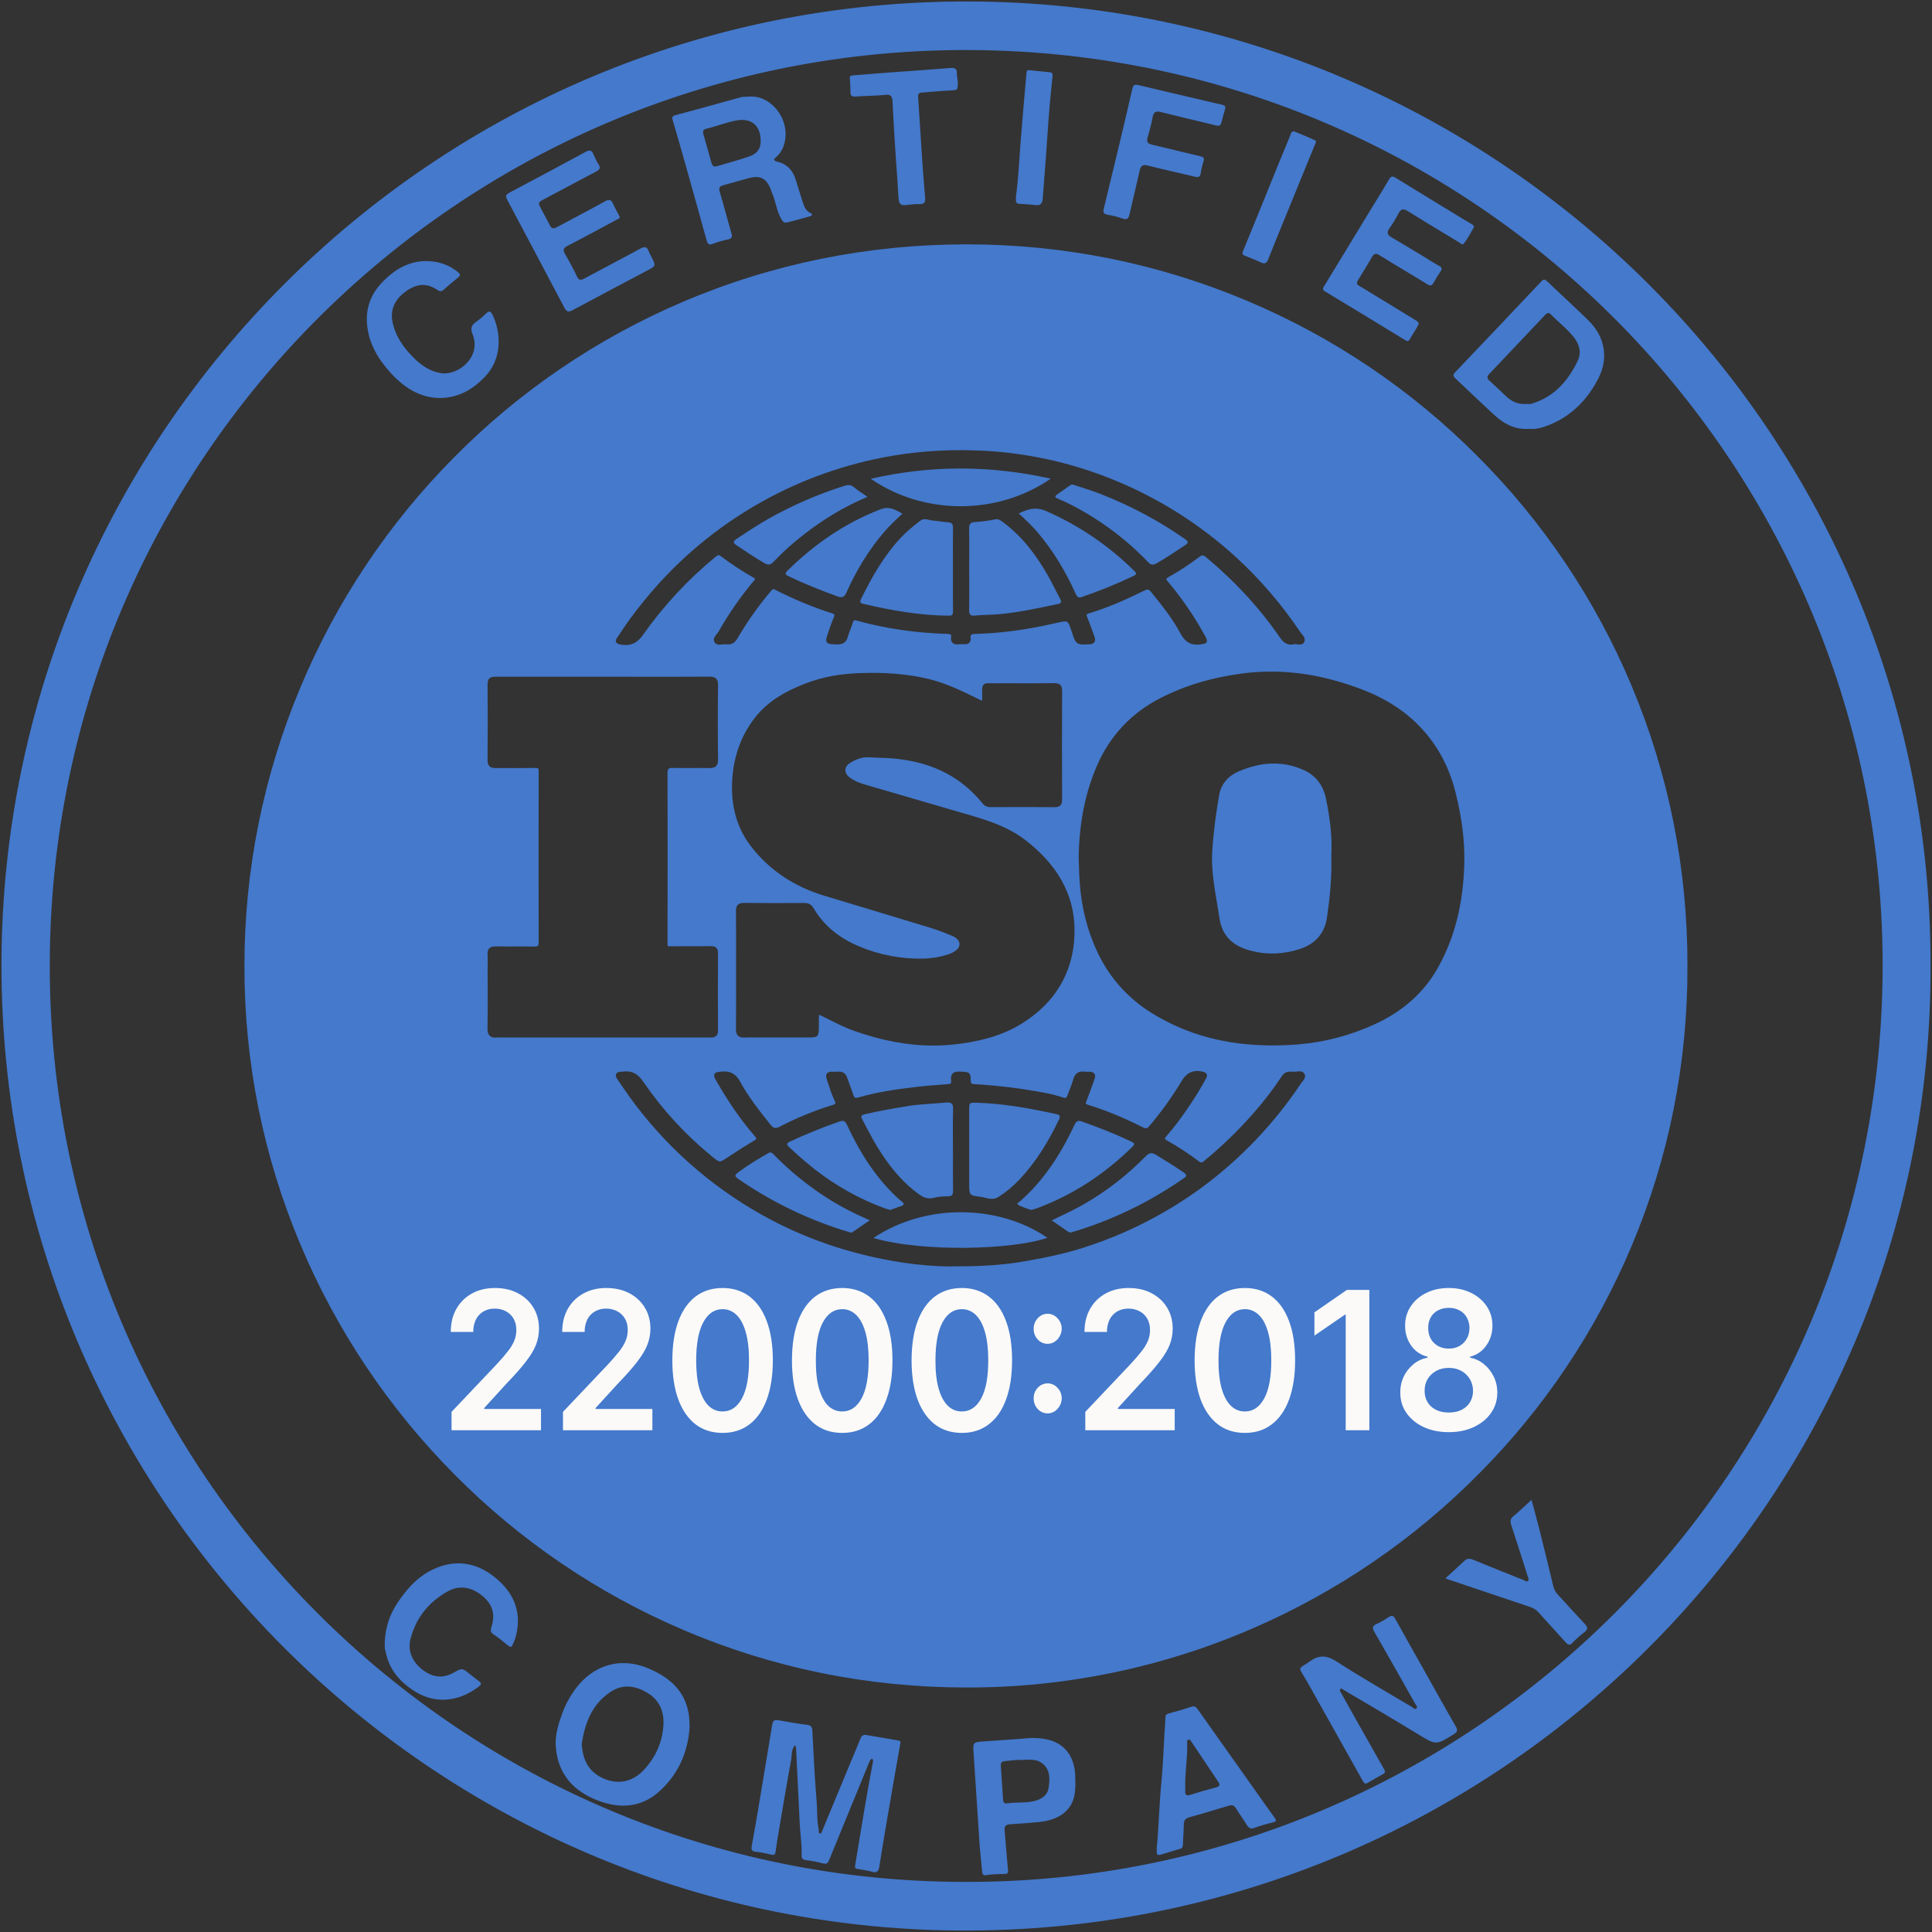 <?xml version="1.0" encoding="UTF-8"?> <svg xmlns="http://www.w3.org/2000/svg" viewBox="0 0 41.25 41.25" fill="none"><rect x="0" y="0" width="41.25" height="41.25" fill="#333333" stroke="none"/><g clip-path="url(#clip0_698_780)"><path d="M40.906 20.625C40.951 31.764 31.834 40.991 20.457 40.906C9.402 40.823 0.328 31.802 0.344 20.585C0.359 9.457 9.421 0.314 20.689 0.344C31.86 0.374 40.943 9.465 40.906 20.625ZM20.63 40.493C31.572 40.505 40.569 31.607 40.508 20.499C40.449 9.645 31.607 0.69 20.493 0.756C9.636 0.821 0.773 9.622 0.75 20.582C0.727 31.631 9.693 40.504 20.63 40.493Z" fill="#4479CC" stroke="#4479CC" stroke-width="0.625"></path><path d="M18.616 37.548C18.568 37.582 18.555 37.633 18.536 37.679C18.257 38.357 17.979 39.035 17.703 39.713C17.674 39.785 17.644 39.807 17.564 39.784C17.446 39.753 17.326 39.73 17.205 39.715C17.142 39.706 17.113 39.679 17.115 39.617C17.124 39.383 17.084 39.153 17.074 38.92C17.049 38.386 17.022 37.85 16.996 37.316C16.995 37.301 16.987 37.288 16.978 37.26C16.889 37.352 16.911 37.466 16.894 37.562C16.798 38.081 16.712 38.6 16.624 39.12C16.601 39.255 16.578 39.392 16.561 39.528C16.552 39.594 16.531 39.615 16.461 39.597C16.35 39.569 16.238 39.548 16.125 39.535C16.035 39.525 16.041 39.47 16.051 39.41C16.093 39.17 16.138 38.931 16.178 38.691C16.28 38.081 16.381 37.473 16.481 36.864C16.503 36.723 16.519 36.712 16.666 36.736C16.852 36.769 17.038 36.804 17.225 36.825C17.316 36.836 17.341 36.87 17.345 36.959C17.37 37.459 17.394 37.959 17.436 38.457C17.453 38.661 17.438 38.868 17.481 39.069C17.487 39.097 17.465 39.142 17.512 39.145C17.544 39.147 17.548 39.107 17.558 39.083C17.761 38.596 17.962 38.108 18.164 37.621C18.233 37.453 18.306 37.288 18.372 37.119C18.396 37.055 18.436 37.033 18.499 37.044C18.727 37.083 18.956 37.123 19.185 37.162C19.236 37.17 19.227 37.2 19.22 37.24C19.127 37.763 19.037 38.285 18.947 38.808C18.886 39.157 18.829 39.506 18.774 39.855C18.759 39.95 18.727 39.993 18.623 39.965C18.521 39.937 18.416 39.921 18.311 39.904C18.259 39.897 18.249 39.879 18.258 39.827C18.38 39.09 18.497 38.353 18.638 37.619C18.643 37.596 18.647 37.572 18.616 37.548ZM28.642 36.053C28.631 36.058 28.615 36.06 28.612 36.067C28.6 36.096 28.619 36.12 28.632 36.143C28.747 36.349 28.863 36.556 28.979 36.762C29.17 37.102 29.362 37.441 29.555 37.78C29.583 37.829 29.573 37.856 29.525 37.882C29.417 37.94 29.311 38 29.206 38.063C29.152 38.096 29.128 38.081 29.099 38.028C28.703 37.32 28.305 36.613 27.908 35.905C27.896 35.885 27.884 35.864 27.872 35.844C27.71 35.566 27.71 35.653 27.971 35.469C28.177 35.323 28.337 35.346 28.544 35.479C29.067 35.816 29.608 36.125 30.143 36.444C30.173 36.462 30.21 36.511 30.244 36.474C30.273 36.441 30.23 36.402 30.212 36.37C29.923 35.858 29.635 35.346 29.342 34.838C29.292 34.751 29.306 34.711 29.396 34.672C29.485 34.633 29.57 34.58 29.652 34.526C29.717 34.483 29.752 34.494 29.789 34.562C29.997 34.937 30.209 35.311 30.419 35.685C30.64 36.077 30.856 36.47 31.081 36.858C31.131 36.945 31.115 36.98 31.035 37.031C30.655 37.265 30.661 37.261 30.279 37.028C29.751 36.705 29.217 36.394 28.684 36.078L28.642 36.053ZM14.725 36.863C14.693 37.398 14.488 37.883 14.068 38.256C13.686 38.594 13.237 38.622 12.771 38.445C12.242 38.245 11.915 37.88 11.867 37.302C11.846 37.055 11.92 36.817 12.003 36.588C12.071 36.399 12.167 36.221 12.287 36.059C12.638 35.583 13.215 35.347 13.867 35.632C14.301 35.822 14.622 36.1 14.705 36.59C14.718 36.671 14.718 36.754 14.725 36.863ZM12.42 37.233C12.44 37.588 12.581 37.85 12.91 37.983C13.208 38.103 13.502 38.043 13.731 37.805C13.994 37.531 14.145 37.202 14.165 36.822C14.179 36.541 14.082 36.304 13.831 36.149C13.563 35.983 13.288 35.95 13.02 36.134C12.623 36.404 12.485 36.817 12.42 37.233ZM24.697 39.457C24.743 38.999 24.75 38.519 24.798 38.04C24.831 37.712 24.84 37.38 24.86 37.049C24.868 36.92 24.879 36.79 24.884 36.66C24.886 36.61 24.911 36.596 24.955 36.584C25.114 36.54 25.273 36.496 25.43 36.443C25.495 36.421 25.529 36.434 25.567 36.488C25.979 37.071 26.392 37.653 26.805 38.235C26.94 38.425 27.072 38.616 27.209 38.803C27.253 38.863 27.261 38.891 27.174 38.911C27.044 38.941 26.915 38.979 26.79 39.025C26.703 39.058 26.66 39.029 26.617 38.959C26.545 38.841 26.462 38.73 26.391 38.612C26.351 38.544 26.303 38.533 26.233 38.554C25.954 38.638 25.676 38.723 25.395 38.8C25.306 38.824 25.276 38.87 25.275 38.958C25.274 39.1 25.26 39.242 25.257 39.383C25.256 39.441 25.236 39.465 25.18 39.48C25.062 39.511 24.947 39.551 24.829 39.585C24.695 39.623 24.694 39.621 24.697 39.457ZM25.305 38.056C25.305 38.116 25.308 38.175 25.305 38.234C25.301 38.316 25.323 38.351 25.415 38.322C25.594 38.264 25.775 38.211 25.958 38.164C26.052 38.141 26.052 38.105 26.005 38.035C25.816 37.755 25.629 37.472 25.44 37.191C25.424 37.166 25.409 37.13 25.369 37.146C25.338 37.159 25.345 37.193 25.346 37.219C25.357 37.5 25.311 37.777 25.305 38.056ZM22.962 38.054C22.958 38.128 22.959 38.204 22.949 38.278C22.898 38.684 22.568 38.864 22.186 38.902C21.978 38.922 21.77 38.938 21.561 38.95C21.467 38.956 21.442 38.999 21.45 39.087C21.476 39.37 21.495 39.653 21.522 39.934C21.527 39.99 21.507 40.008 21.461 40.01C21.323 40.016 21.185 40.013 21.048 40.036C20.989 40.046 20.975 40.01 20.97 39.96C20.952 39.752 20.926 39.544 20.912 39.337C20.869 38.708 20.832 38.08 20.789 37.452C20.771 37.196 20.766 37.197 21.025 37.179C21.336 37.159 21.646 37.136 21.957 37.112C22.098 37.1 22.241 37.111 22.38 37.144C22.732 37.23 22.937 37.5 22.957 37.9C22.96 37.951 22.957 38.002 22.957 38.053L22.962 38.054ZM21.817 37.576C21.713 37.572 21.584 37.588 21.455 37.602C21.391 37.608 21.363 37.636 21.368 37.7C21.385 37.944 21.401 38.187 21.417 38.43C21.42 38.484 21.451 38.512 21.502 38.504C21.693 38.474 21.89 38.501 22.079 38.455C22.232 38.417 22.367 38.336 22.389 38.168C22.415 37.982 22.431 37.788 22.252 37.648C22.128 37.551 21.985 37.572 21.817 37.576ZM8.215 35.053C8.229 34.752 8.317 34.476 8.486 34.223C8.668 33.95 8.879 33.705 9.169 33.547C9.692 33.264 10.204 33.342 10.648 33.747C11 34.069 11.132 34.455 11.018 34.921C11.007 34.967 10.992 35.011 10.973 35.055C10.917 35.188 10.916 35.188 10.802 35.097C10.715 35.029 10.632 34.955 10.539 34.896C10.47 34.852 10.47 34.808 10.492 34.74C10.58 34.466 10.517 34.255 10.301 34.075C10.071 33.882 9.807 33.84 9.567 33.973C9.158 34.2 8.88 34.539 8.765 34.994C8.702 35.243 8.797 35.463 8.992 35.627C9.199 35.801 9.429 35.856 9.682 35.715C9.868 35.61 9.869 35.612 10.032 35.744C10.1 35.798 10.168 35.851 10.237 35.904C10.28 35.937 10.277 35.966 10.237 35.998C9.847 36.309 9.334 36.41 8.861 36.115C8.541 35.916 8.306 35.648 8.234 35.264C8.23 35.24 8.217 35.218 8.216 35.196C8.213 35.148 8.215 35.1 8.215 35.053ZM30.863 33.697C31.006 33.566 31.137 33.448 31.266 33.326C31.325 33.27 31.382 33.273 31.45 33.301C31.808 33.447 32.166 33.591 32.525 33.734C32.556 33.747 32.594 33.781 32.622 33.756C32.654 33.727 32.628 33.684 32.616 33.647C32.499 33.283 32.385 32.919 32.265 32.556C32.24 32.479 32.246 32.428 32.312 32.373C32.442 32.265 32.564 32.147 32.7 32.022C32.761 32.252 32.821 32.469 32.876 32.688C32.974 33.081 33.071 33.474 33.164 33.867C33.181 33.936 33.212 33.991 33.258 34.042C33.45 34.251 33.639 34.463 33.834 34.669C33.901 34.739 33.91 34.785 33.829 34.848C33.738 34.918 33.653 34.994 33.573 35.077C33.516 35.136 33.48 35.123 33.432 35.069C33.237 34.852 33.038 34.638 32.844 34.42C32.796 34.368 32.734 34.33 32.666 34.309C32.081 34.113 31.495 33.915 30.909 33.718C30.899 33.714 30.889 33.709 30.863 33.697ZM32.629 9.157C32.331 9.175 32.096 9.039 31.888 8.846C31.619 8.597 31.354 8.343 31.087 8.092C31.042 8.05 31.003 8.016 31.067 7.95C31.683 7.305 32.296 6.658 32.907 6.01C32.959 5.954 32.987 5.962 33.037 6.01C33.322 6.282 33.613 6.549 33.896 6.823C34.078 6.999 34.208 7.206 34.242 7.465C34.271 7.689 34.222 7.898 34.12 8.092C33.867 8.579 33.494 8.936 32.966 9.114C32.906 9.134 32.844 9.148 32.782 9.156C32.731 9.162 32.679 9.157 32.629 9.157ZM32.571 8.625C32.607 8.625 32.642 8.627 32.678 8.625C32.697 8.623 32.715 8.615 32.734 8.609C33.197 8.459 33.487 8.121 33.687 7.7C33.769 7.527 33.724 7.354 33.604 7.202C33.458 7.019 33.273 6.876 33.11 6.711C33.063 6.664 33.029 6.684 32.991 6.723C32.593 7.144 32.196 7.565 31.797 7.984C31.743 8.04 31.747 8.08 31.803 8.13C31.926 8.241 32.045 8.356 32.166 8.469C32.28 8.575 32.413 8.635 32.571 8.625ZM15.997 2.063C16.417 2.024 16.838 2.474 16.765 2.978C16.743 3.129 16.683 3.257 16.569 3.356C16.505 3.412 16.525 3.434 16.595 3.451C16.812 3.504 16.936 3.648 16.996 3.858C17.043 4.02 17.098 4.181 17.148 4.342C17.175 4.428 17.214 4.504 17.298 4.545C17.364 4.578 17.337 4.606 17.291 4.619C17.129 4.666 16.965 4.709 16.801 4.751C16.73 4.769 16.705 4.713 16.677 4.666C16.579 4.496 16.563 4.298 16.484 4.121C16.471 4.093 16.464 4.061 16.452 4.032C16.36 3.807 16.232 3.74 15.993 3.802C15.807 3.85 15.622 3.906 15.437 3.957C15.36 3.979 15.343 4.014 15.367 4.095C15.455 4.389 15.531 4.687 15.617 4.981C15.64 5.06 15.624 5.094 15.543 5.112C15.435 5.134 15.329 5.165 15.225 5.204C15.139 5.239 15.11 5.214 15.087 5.131C14.936 4.581 14.781 4.032 14.627 3.483C14.541 3.181 14.456 2.877 14.365 2.576C14.346 2.51 14.344 2.48 14.422 2.459C14.885 2.336 15.347 2.207 15.809 2.078C15.872 2.061 15.935 2.069 15.997 2.063ZM16.24 3.005C16.24 2.678 16.039 2.511 15.716 2.573C15.5 2.615 15.295 2.698 15.081 2.749C15.012 2.765 14.999 2.803 15.019 2.869C15.079 3.072 15.134 3.277 15.191 3.481C15.208 3.539 15.241 3.569 15.304 3.55C15.537 3.48 15.773 3.419 16.002 3.339C16.148 3.288 16.249 3.184 16.24 3.005ZM31.468 4.855C31.399 4.969 31.341 5.096 31.251 5.202C31.216 5.242 31.188 5.195 31.161 5.179C30.793 4.957 30.424 4.736 30.059 4.509C29.963 4.449 29.909 4.457 29.857 4.56C29.801 4.669 29.738 4.774 29.667 4.874C29.603 4.963 29.62 5.015 29.712 5.068C29.947 5.204 30.179 5.347 30.412 5.487C30.517 5.55 30.619 5.618 30.726 5.676C30.785 5.708 30.796 5.738 30.758 5.794C30.704 5.872 30.654 5.952 30.609 6.036C30.575 6.099 30.539 6.109 30.478 6.071C30.324 5.975 30.168 5.883 30.012 5.789C29.823 5.675 29.634 5.562 29.447 5.445C29.377 5.401 29.335 5.415 29.295 5.484C29.198 5.651 29.098 5.817 28.996 5.98C28.962 6.034 28.959 6.065 29.021 6.103C29.41 6.336 29.794 6.576 30.183 6.811C30.313 6.889 30.316 6.886 30.235 7.021C30.191 7.096 30.143 7.168 30.099 7.243C30.074 7.285 30.055 7.294 30.007 7.265C29.435 6.915 28.862 6.567 28.288 6.221C28.238 6.191 28.237 6.166 28.266 6.119C28.589 5.591 28.909 5.061 29.231 4.533C29.372 4.3 29.518 4.071 29.654 3.835C29.697 3.763 29.728 3.753 29.798 3.796C30.265 4.084 30.733 4.368 31.201 4.654C31.271 4.697 31.343 4.738 31.414 4.781C31.441 4.797 31.472 4.81 31.468 4.855ZM13.233 4.631C13.229 4.671 13.193 4.677 13.167 4.691C12.819 4.877 12.474 5.066 12.123 5.246C12.031 5.293 12.01 5.33 12.064 5.423C12.156 5.579 12.241 5.74 12.319 5.903C12.36 5.988 12.401 5.987 12.474 5.948C12.873 5.733 13.276 5.524 13.674 5.307C13.766 5.257 13.816 5.269 13.852 5.366C13.868 5.41 13.892 5.451 13.913 5.493C14.004 5.675 14.005 5.677 13.828 5.771C13.292 6.056 12.755 6.338 12.221 6.625C12.134 6.671 12.094 6.653 12.05 6.569C11.655 5.819 11.257 5.071 10.86 4.323C10.778 4.168 10.778 4.167 10.933 4.084C11.458 3.804 11.984 3.526 12.507 3.241C12.591 3.195 12.632 3.207 12.669 3.29C12.701 3.362 12.731 3.437 12.775 3.501C12.834 3.585 12.802 3.624 12.725 3.664C12.356 3.859 11.987 4.055 11.618 4.252C11.484 4.323 11.484 4.325 11.555 4.461C11.615 4.577 11.681 4.69 11.738 4.807C11.774 4.882 11.815 4.89 11.887 4.852C12.23 4.666 12.577 4.489 12.918 4.298C13.016 4.243 13.054 4.269 13.093 4.358C13.134 4.451 13.186 4.54 13.233 4.631ZM9.385 8.498C8.952 8.492 8.612 8.265 8.325 7.943C8.11 7.703 7.937 7.439 7.866 7.115C7.779 6.716 7.857 6.361 8.13 6.061C8.408 5.756 8.746 5.549 9.177 5.577C9.394 5.591 9.6 5.665 9.775 5.807C9.823 5.847 9.842 5.877 9.782 5.924C9.674 6.01 9.569 6.1 9.466 6.191C9.407 6.243 9.362 6.206 9.318 6.177C9.064 6.013 8.835 6.085 8.622 6.254C8.424 6.412 8.33 6.622 8.38 6.87C8.441 7.178 8.616 7.425 8.836 7.642C8.999 7.803 9.175 7.928 9.411 7.966C9.781 8.028 10.287 7.623 10.089 7.134C10.039 7.009 10.067 6.939 10.168 6.869C10.243 6.818 10.313 6.759 10.377 6.695C10.45 6.622 10.483 6.652 10.52 6.729C10.701 7.109 10.725 7.664 10.349 8.05C10.092 8.315 9.79 8.496 9.385 8.498ZM26.158 2.321C26.13 2.423 26.101 2.525 26.074 2.628C26.058 2.69 26.018 2.691 25.965 2.678C25.572 2.583 25.177 2.491 24.784 2.392C24.675 2.365 24.629 2.392 24.609 2.505C24.584 2.652 24.541 2.796 24.501 2.94C24.476 3.029 24.505 3.067 24.593 3.088C24.938 3.168 25.28 3.255 25.625 3.335C25.693 3.352 25.721 3.37 25.696 3.445C25.669 3.527 25.649 3.612 25.637 3.698C25.625 3.781 25.584 3.79 25.514 3.773C25.177 3.692 24.839 3.619 24.504 3.534C24.401 3.508 24.358 3.539 24.336 3.634C24.265 3.944 24.189 4.253 24.119 4.564C24.099 4.656 24.072 4.706 23.963 4.665C23.86 4.628 23.753 4.601 23.644 4.584C23.548 4.567 23.551 4.518 23.57 4.443C23.682 3.984 23.792 3.526 23.902 3.067C23.995 2.677 24.088 2.287 24.176 1.896C24.195 1.814 24.227 1.798 24.307 1.817C24.9 1.958 25.494 2.096 26.087 2.235C26.131 2.245 26.175 2.257 26.158 2.321ZM20.451 1.752C20.449 1.929 20.449 1.924 20.277 1.932C20.077 1.942 19.878 1.962 19.678 1.977C19.61 1.982 19.599 2.014 19.603 2.079C19.635 2.527 19.66 2.975 19.69 3.423C19.709 3.69 19.729 3.957 19.753 4.224C19.761 4.317 19.736 4.36 19.633 4.358C19.531 4.355 19.428 4.368 19.327 4.38C19.236 4.39 19.198 4.349 19.188 4.263C19.174 4.126 19.171 3.988 19.161 3.851C19.119 3.289 19.084 2.728 19.056 2.165C19.05 2.056 19.022 2.012 18.901 2.025C18.69 2.047 18.476 2.046 18.264 2.061C18.184 2.067 18.158 2.04 18.158 1.964C18.158 1.87 18.154 1.775 18.145 1.681C18.138 1.624 18.162 1.614 18.209 1.61C18.468 1.59 18.727 1.567 18.986 1.548C19.422 1.516 19.858 1.488 20.293 1.452C20.39 1.443 20.431 1.464 20.43 1.564C20.429 1.627 20.444 1.689 20.451 1.752ZM27.633 2.805C27.775 2.865 27.929 2.926 28.078 2.996C28.117 3.015 28.086 3.061 28.073 3.092L27.439 4.643C27.319 4.938 27.197 5.231 27.081 5.528C27.046 5.619 27.005 5.645 26.915 5.601C26.809 5.549 26.698 5.507 26.588 5.464C26.538 5.444 26.512 5.428 26.539 5.363C26.788 4.76 27.032 4.155 27.277 3.55C27.368 3.327 27.459 3.106 27.551 2.884C27.565 2.85 27.565 2.802 27.633 2.805ZM21.69 4.204C21.745 3.819 21.76 3.425 21.791 3.033C21.812 2.77 21.833 2.507 21.856 2.244C21.876 2.013 21.898 1.782 21.917 1.551C21.921 1.511 21.935 1.494 21.975 1.498C22.12 1.513 22.264 1.528 22.409 1.542C22.463 1.547 22.479 1.571 22.473 1.628C22.427 2.051 22.39 2.475 22.363 2.899C22.334 3.347 22.296 3.794 22.263 4.241C22.256 4.338 22.219 4.394 22.107 4.379C21.994 4.364 21.879 4.359 21.765 4.352C21.658 4.345 21.703 4.264 21.69 4.204ZM22.456 26.056C22.699 25.937 22.935 25.832 23.159 25.701C23.637 25.424 24.074 25.084 24.46 24.689C24.541 24.606 24.595 24.605 24.687 24.66C24.886 24.78 25.082 24.904 25.275 25.035C25.352 25.087 25.336 25.116 25.274 25.158C25.006 25.344 24.727 25.515 24.439 25.671C23.949 25.932 23.435 26.145 22.903 26.304C22.867 26.315 22.838 26.322 22.805 26.298C22.693 26.219 22.579 26.142 22.456 26.056Z" fill="#4479CC"></path><path d="M20.639 36.03C18.536 36.03 16.501 35.617 14.591 34.801C12.758 34.02 11.094 32.889 9.693 31.471C8.296 30.062 7.182 28.398 6.413 26.569C5.621 24.688 5.215 22.668 5.219 20.627C5.217 18.584 5.623 16.561 6.414 14.677C7.178 12.848 8.289 11.184 9.685 9.775C11.082 8.358 12.743 7.228 14.574 6.447C16.482 5.633 18.518 5.219 20.624 5.217H20.638C22.72 5.217 24.739 5.625 26.639 6.428C28.471 7.201 30.136 8.323 31.539 9.733C32.944 11.135 34.061 12.798 34.83 14.627C35.63 16.528 36.033 18.548 36.029 20.633C36.033 22.703 35.633 24.709 34.839 26.598C34.075 28.414 32.969 30.066 31.58 31.462C30.198 32.86 28.561 33.98 26.759 34.762C24.828 35.602 22.744 36.034 20.639 36.03ZM25.192 27.261C25.172 27.261 25.153 27.261 25.134 27.262C24.694 27.291 24.383 27.517 24.211 27.933C24.121 28.151 24.068 28.395 24.047 28.678C24.012 29.18 24.068 29.583 24.225 29.947C24.404 30.363 24.722 30.577 25.168 30.582H25.183C25.597 30.582 25.927 30.356 26.111 29.945C26.257 29.619 26.284 29.282 26.297 28.991V28.989C26.291 28.484 26.227 28.14 26.082 27.841C25.912 27.488 25.561 27.261 25.192 27.261ZM14.092 27.268C13.731 27.268 13.461 27.403 13.266 27.681C13.015 28.041 12.981 28.453 12.952 28.816L12.948 28.862V28.863C12.951 29.254 12.996 29.55 13.092 29.824C13.265 30.319 13.597 30.581 14.051 30.581C14.157 30.581 14.268 30.566 14.384 30.538C14.746 30.45 14.976 30.19 15.11 29.721C15.246 29.238 15.255 28.734 15.135 28.22C15 27.64 14.648 27.294 14.168 27.27C14.143 27.269 14.118 27.268 14.092 27.268ZM29.069 29.604C29.027 29.604 28.995 29.616 28.975 29.641C28.953 29.668 28.947 29.707 28.956 29.756C29.003 29.994 29.082 30.158 29.211 30.289C29.405 30.488 29.661 30.58 30.015 30.58H30.028C30.319 30.578 30.541 30.52 30.724 30.397C30.943 30.249 31.081 30.037 31.17 29.708C31.311 29.194 31.023 28.63 30.53 28.452C30.398 28.402 30.259 28.377 30.117 28.376C29.935 28.378 29.755 28.421 29.591 28.503L29.615 28.363C29.645 28.19 29.673 28.026 29.701 27.863C29.705 27.844 29.709 27.839 29.737 27.839L29.756 27.84L29.778 27.84L29.991 27.84H30.354C30.475 27.84 30.596 27.84 30.717 27.839C30.763 27.839 30.809 27.839 30.855 27.84C31.03 27.84 31.03 27.785 31.03 27.602C31.03 27.57 31.03 27.532 31.031 27.489C31.033 27.434 31.021 27.395 30.995 27.369C30.962 27.335 30.911 27.331 30.872 27.331H30.868C30.608 27.332 30.373 27.333 30.151 27.333C29.902 27.333 29.672 27.332 29.448 27.33H29.445C29.305 27.33 29.279 27.419 29.271 27.495C29.26 27.604 29.246 27.713 29.23 27.822C29.178 28.194 29.123 28.572 29.071 28.938L29.064 28.99C29.059 29.018 29.05 29.084 29.124 29.116C29.166 29.135 29.218 29.145 29.273 29.145C29.39 29.145 29.506 29.102 29.575 29.033C29.695 28.913 29.869 28.844 30.052 28.844C30.282 28.844 30.482 28.953 30.572 29.128C30.7 29.376 30.691 29.633 30.546 29.872C30.444 30.041 30.282 30.127 30.065 30.127C30.02 30.127 29.976 30.124 29.932 30.117C29.717 30.087 29.58 29.994 29.514 29.833L29.512 29.828C29.428 29.623 29.414 29.604 29.196 29.604H29.168C29.159 29.604 29.149 29.604 29.14 29.605H29.113C29.104 29.605 29.096 29.605 29.088 29.604C29.082 29.604 29.076 29.604 29.069 29.604ZM10.673 29.628C10.631 29.628 10.598 29.642 10.577 29.667C10.553 29.695 10.546 29.736 10.556 29.79C10.574 29.892 10.596 30.001 10.652 30.104C10.821 30.416 11.112 30.58 11.495 30.58C11.584 30.58 11.678 30.571 11.773 30.553C12.157 30.483 12.418 30.222 12.571 29.756C12.743 29.235 12.78 28.72 12.68 28.225C12.556 27.616 12.167 27.267 11.613 27.267C11.516 27.267 11.413 27.277 11.309 27.299C10.966 27.37 10.711 27.603 10.59 27.956C10.453 28.357 10.523 28.843 10.754 29.113C10.937 29.326 11.24 29.459 11.546 29.459C11.781 29.459 11.998 29.384 12.179 29.241C12.15 29.512 12.057 29.78 11.935 29.942C11.834 30.075 11.697 30.145 11.538 30.145C11.519 30.145 11.5 30.144 11.481 30.142C11.29 30.123 11.16 30.029 11.095 29.862C11.088 29.841 11.084 29.819 11.082 29.796C11.077 29.741 11.069 29.672 10.998 29.643C10.962 29.631 10.925 29.625 10.888 29.626C10.868 29.626 10.848 29.627 10.829 29.628C10.804 29.629 10.778 29.63 10.753 29.63L10.732 29.63H10.714L10.694 29.63C10.687 29.629 10.68 29.628 10.673 29.628ZM16.577 27.266C16.467 27.266 16.351 27.282 16.232 27.314C15.908 27.4 15.686 27.635 15.554 28.032C15.382 28.551 15.365 29.095 15.503 29.649C15.649 30.236 16.003 30.566 16.499 30.578L16.535 30.578C16.924 30.578 17.207 30.428 17.4 30.119C17.63 29.752 17.655 29.343 17.68 28.949V28.945C17.669 28.607 17.643 28.326 17.553 28.055C17.382 27.547 17.036 27.266 16.577 27.266ZM18.485 28.292L18.626 28.293L18.754 28.293C18.819 28.293 18.87 28.293 18.882 28.304C18.893 28.314 18.893 28.364 18.893 28.427V30.118C18.893 30.443 18.901 30.497 19.192 30.497L19.274 30.497H19.282C19.391 30.495 19.435 30.451 19.435 30.345C19.432 29.987 19.432 29.623 19.433 29.272V28.903C19.433 28.738 19.435 28.571 19.438 28.409C19.443 28.082 19.448 27.744 19.434 27.412C19.429 27.309 19.383 27.26 19.293 27.26C19.286 27.26 19.279 27.26 19.272 27.261C19.23 27.264 19.188 27.264 19.146 27.259C19.062 27.259 19.011 27.302 18.982 27.396C18.874 27.744 18.747 27.81 18.394 27.845C18.21 27.863 18.179 27.87 18.173 28.002C18.172 28.024 18.17 28.05 18.167 28.082C18.165 28.096 18.165 28.11 18.165 28.123V28.145C18.163 28.193 18.174 28.23 18.199 28.256C18.224 28.281 18.26 28.294 18.31 28.294H18.317C18.367 28.293 18.421 28.292 18.485 28.292ZM27.439 28.291C27.471 28.291 27.49 28.295 27.5 28.305C27.512 28.317 27.517 28.343 27.517 28.386C27.513 28.822 27.513 29.265 27.514 29.693L27.514 30.137C27.514 30.476 27.53 30.492 27.861 30.496H27.881C27.924 30.496 27.978 30.492 28.014 30.456C28.042 30.428 28.054 30.386 28.053 30.32C28.05 29.961 28.049 29.603 28.05 29.244L28.051 28.877V28.567C28.051 28.199 28.051 27.819 28.05 27.445L28.051 27.419C28.054 27.378 28.058 27.323 28.006 27.284C27.97 27.259 27.926 27.246 27.882 27.248C27.771 27.248 27.631 27.31 27.598 27.41C27.494 27.727 27.379 27.809 26.986 27.849L26.961 27.851C26.796 27.867 26.782 27.883 26.782 28.062L26.783 28.087C26.783 28.102 26.784 28.117 26.782 28.13C26.778 28.183 26.788 28.223 26.814 28.25C26.841 28.279 26.882 28.294 26.94 28.294C27.008 28.293 27.076 28.293 27.145 28.294L27.257 28.294C27.318 28.295 27.379 28.293 27.439 28.291ZM22.726 27.741C22.904 27.741 23.042 27.806 23.147 27.941C23.226 28.044 23.262 28.185 23.243 28.327C23.222 28.479 23.145 28.615 23.03 28.702C22.841 28.843 22.634 28.959 22.419 29.073C21.861 29.372 21.572 29.782 21.533 30.325C21.53 30.375 21.53 30.426 21.562 30.459C21.592 30.491 21.638 30.496 21.679 30.496H21.686C21.809 30.494 21.944 30.494 22.11 30.494C22.288 30.494 22.466 30.494 22.645 30.494C22.816 30.494 22.987 30.494 23.158 30.495C23.276 30.495 23.394 30.495 23.512 30.494C23.542 30.494 23.568 30.494 23.59 30.494L23.639 30.495C23.782 30.495 23.783 30.44 23.784 30.292C23.784 30.265 23.785 30.232 23.786 30.194C23.787 30.147 23.784 30.087 23.747 30.049C23.717 30.019 23.674 30.006 23.608 30.006H23.602C23.396 30.008 23.193 30.008 23.022 30.008H22.608C22.485 30.008 22.323 30.008 22.158 30.009H22.155C22.139 30.01 22.123 30.009 22.107 30.004C22.111 29.987 22.118 29.971 22.127 29.956C22.234 29.753 22.406 29.628 22.632 29.504C22.684 29.475 22.737 29.447 22.79 29.418C22.953 29.33 23.122 29.239 23.281 29.136C23.545 28.963 23.719 28.712 23.771 28.427C23.82 28.156 23.752 27.878 23.579 27.644C23.401 27.402 23.091 27.265 22.728 27.265C22.51 27.265 22.294 27.317 22.118 27.412C21.826 27.571 21.666 27.84 21.614 28.259C21.6 28.367 21.593 28.427 21.627 28.466C21.658 28.502 21.712 28.504 21.785 28.504H21.848C21.885 28.504 21.922 28.504 21.959 28.505C22.108 28.505 22.115 28.452 22.144 28.254L22.148 28.227C22.189 27.954 22.296 27.812 22.497 27.768C22.583 27.75 22.658 27.741 22.726 27.741ZM20.723 29.906C20.673 29.906 20.63 29.908 20.602 29.936C20.571 29.966 20.571 30.012 20.572 30.102C20.572 30.13 20.573 30.162 20.572 30.199C20.572 30.336 20.572 30.404 20.608 30.447C20.647 30.494 20.715 30.494 20.827 30.494H20.839C20.992 30.494 21.069 30.494 21.114 30.446C21.16 30.397 21.154 30.314 21.145 30.174C21.143 30.134 21.142 30.1 21.141 30.073C21.137 29.946 21.129 29.906 20.995 29.906L20.947 29.907L20.868 29.907C20.837 29.907 20.807 29.907 20.777 29.907L20.723 29.906ZM20.869 28.688C20.9 28.688 20.927 28.689 20.951 28.689L21 28.691C21.144 28.691 21.144 28.625 21.147 28.408L21.147 28.384C21.149 28.25 21.15 28.177 21.107 28.134C21.064 28.09 20.995 28.09 20.857 28.09L20.816 28.09H20.742C20.673 28.09 20.63 28.092 20.601 28.121C20.571 28.151 20.571 28.194 20.572 28.28V28.418C20.573 28.456 20.572 28.488 20.572 28.516C20.57 28.584 20.569 28.626 20.599 28.655C20.627 28.684 20.67 28.689 20.756 28.689L20.834 28.689H20.844L20.869 28.688ZM13.267 22.882C13.246 22.882 13.18 22.882 13.157 22.928C13.133 22.973 13.171 23.027 13.183 23.045C13.217 23.093 13.251 23.143 13.283 23.191C13.331 23.262 13.381 23.335 13.432 23.406C14.179 24.445 15.145 25.309 16.262 25.935C17.166 26.444 18.172 26.787 19.253 26.954C19.616 27.01 19.977 27.039 20.295 27.039C20.349 27.039 20.401 27.038 20.452 27.037H20.495C21.017 27.037 21.461 27.003 21.892 26.928C22.409 26.838 22.8 26.747 23.159 26.631C24.065 26.339 24.917 25.902 25.683 25.337C26.502 24.728 27.209 23.983 27.776 23.134C27.784 23.124 27.793 23.112 27.803 23.099C27.838 23.056 27.886 22.997 27.855 22.934C27.835 22.894 27.799 22.874 27.748 22.874C27.728 22.874 27.709 22.877 27.69 22.879C27.672 22.882 27.657 22.884 27.643 22.884H27.639L27.609 22.882C27.591 22.881 27.573 22.88 27.555 22.88C27.497 22.88 27.425 22.89 27.372 22.972C27.184 23.257 26.977 23.528 26.749 23.783C26.427 24.149 26.076 24.487 25.698 24.796C25.673 24.816 25.659 24.819 25.649 24.819C25.636 24.819 25.619 24.812 25.598 24.796C25.383 24.634 25.157 24.486 24.922 24.353C24.883 24.331 24.874 24.319 24.872 24.313C24.872 24.309 24.872 24.295 24.902 24.261C25.07 24.069 25.234 23.852 25.403 23.597C25.526 23.416 25.639 23.23 25.744 23.038L25.747 23.031C25.762 23.004 25.779 22.971 25.765 22.937C25.755 22.913 25.733 22.896 25.697 22.886C25.654 22.874 25.61 22.867 25.565 22.866C25.426 22.866 25.314 22.937 25.233 23.075C25.027 23.418 24.793 23.744 24.533 24.049C24.502 24.085 24.482 24.091 24.467 24.091C24.446 24.089 24.425 24.082 24.407 24.072C23.993 23.863 23.609 23.705 23.233 23.59C23.197 23.579 23.188 23.569 23.186 23.564C23.179 23.551 23.193 23.515 23.199 23.502C23.25 23.373 23.298 23.24 23.344 23.112L23.367 23.048C23.379 23.014 23.393 22.964 23.367 22.926C23.349 22.899 23.317 22.885 23.271 22.883C23.256 22.883 23.24 22.883 23.224 22.883H23.199C23.185 22.884 23.171 22.883 23.157 22.881C23.142 22.879 23.127 22.878 23.112 22.878C23.009 22.878 22.944 22.935 22.913 23.052C22.89 23.132 22.862 23.211 22.829 23.288C22.816 23.322 22.802 23.357 22.789 23.392C22.771 23.438 22.756 23.442 22.74 23.442C22.726 23.441 22.712 23.438 22.699 23.434C22.578 23.393 22.454 23.361 22.329 23.337C21.829 23.241 21.323 23.178 20.814 23.148C20.738 23.144 20.724 23.13 20.725 23.062C20.728 22.894 20.688 22.886 20.498 22.88L20.488 22.879H20.472C20.407 22.879 20.363 22.894 20.335 22.926C20.307 22.959 20.298 23.004 20.307 23.07C20.31 23.101 20.309 23.12 20.301 23.129C20.292 23.141 20.269 23.145 20.251 23.147C20.183 23.152 20.112 23.158 20.044 23.163C19.903 23.173 19.758 23.184 19.615 23.201C19.133 23.256 18.731 23.316 18.333 23.43C18.316 23.435 18.299 23.438 18.281 23.439C18.256 23.439 18.237 23.434 18.216 23.367C18.197 23.309 18.176 23.253 18.155 23.196C18.134 23.139 18.112 23.08 18.093 23.021C18.063 22.926 18.005 22.88 17.917 22.88C17.908 22.88 17.898 22.88 17.889 22.881C17.872 22.883 17.856 22.883 17.839 22.883L17.8 22.883L17.762 22.882C17.728 22.882 17.68 22.886 17.654 22.922C17.628 22.959 17.64 23.008 17.652 23.042C17.664 23.078 17.676 23.114 17.687 23.15C17.725 23.267 17.765 23.387 17.821 23.501C17.835 23.528 17.84 23.549 17.835 23.559C17.832 23.567 17.819 23.579 17.779 23.592C17.389 23.712 17.011 23.867 16.648 24.055C16.621 24.072 16.59 24.081 16.558 24.084C16.522 24.084 16.49 24.062 16.448 24.01C16.197 23.696 15.974 23.409 15.799 23.088C15.718 22.942 15.615 22.877 15.464 22.877C15.445 22.877 15.424 22.878 15.403 22.88C15.321 22.888 15.274 22.894 15.254 22.932C15.235 22.97 15.257 23.014 15.293 23.076C15.57 23.557 15.833 23.934 16.121 24.264C16.149 24.296 16.149 24.308 16.149 24.311C16.148 24.315 16.143 24.327 16.104 24.35C15.935 24.451 15.755 24.565 15.554 24.699L15.544 24.705C15.456 24.764 15.407 24.797 15.37 24.797C15.332 24.797 15.286 24.76 15.194 24.685C14.637 24.23 14.147 23.697 13.74 23.104C13.631 22.943 13.521 22.875 13.375 22.875C13.346 22.875 13.318 22.878 13.289 22.882H13.267ZM17.485 21.665C17.5 21.67 17.523 21.682 17.546 21.693L17.548 21.693C17.617 21.726 17.686 21.76 17.752 21.794C17.905 21.87 18.063 21.949 18.227 22.007C18.827 22.22 19.385 22.324 19.934 22.324C20.133 22.324 20.334 22.309 20.53 22.281C21.052 22.207 21.452 22.076 21.793 21.869C22.559 21.404 22.956 20.697 22.942 19.824C22.93 19.095 22.575 18.459 21.887 17.932C21.526 17.656 21.106 17.52 20.671 17.393L19.953 17.184C19.464 17.041 18.958 16.893 18.461 16.749C18.328 16.711 18.227 16.663 18.143 16.601C18.079 16.553 18.047 16.494 18.05 16.434C18.053 16.376 18.091 16.323 18.157 16.285C18.255 16.227 18.374 16.168 18.513 16.168C18.521 16.168 18.529 16.168 18.538 16.169C18.603 16.173 18.668 16.175 18.732 16.177C18.872 16.181 19.017 16.186 19.16 16.203C19.937 16.29 20.532 16.602 20.98 17.155C21.024 17.209 21.076 17.233 21.15 17.233H21.193C21.42 17.232 21.655 17.231 21.886 17.231C22.119 17.231 22.324 17.232 22.512 17.234H22.517C22.575 17.234 22.613 17.222 22.639 17.196C22.673 17.162 22.677 17.112 22.677 17.067C22.673 16.275 22.673 15.498 22.677 14.759C22.677 14.712 22.673 14.659 22.639 14.624C22.612 14.598 22.574 14.586 22.514 14.586H22.507C22.332 14.588 22.159 14.589 22.028 14.589H21.807L21.586 14.588C21.466 14.588 21.367 14.588 21.276 14.589H21.257C21.223 14.589 21.194 14.589 21.168 14.588L21.116 14.587C21.071 14.587 21.029 14.59 21.001 14.617C20.968 14.65 20.969 14.701 20.97 14.81L20.97 14.896V14.901C20.97 14.924 20.97 14.948 20.969 14.963C20.954 14.957 20.931 14.945 20.908 14.934L20.895 14.928C20.559 14.762 20.211 14.591 19.837 14.499C19.47 14.41 19.071 14.366 18.619 14.366C18.559 14.366 18.496 14.367 18.433 14.369C17.959 14.38 17.57 14.45 17.207 14.59C16.864 14.722 16.429 14.924 16.117 15.325C15.821 15.705 15.657 16.162 15.632 16.682C15.605 17.224 15.741 17.693 16.037 18.074C16.423 18.573 16.945 18.925 17.59 19.122C17.933 19.226 18.281 19.331 18.619 19.432C19.022 19.554 19.44 19.68 19.85 19.805C20.02 19.856 20.185 19.922 20.324 19.979C20.384 20.004 20.485 20.059 20.486 20.157C20.487 20.231 20.438 20.288 20.32 20.348C20.3 20.358 20.278 20.366 20.248 20.376C20.08 20.431 19.908 20.462 19.737 20.466C19.26 20.481 18.785 20.392 18.346 20.208C17.905 20.023 17.584 19.754 17.367 19.385C17.323 19.311 17.265 19.279 17.173 19.279H17.171C16.955 19.28 16.725 19.281 16.495 19.281C16.273 19.281 16.076 19.28 15.892 19.278H15.886C15.843 19.278 15.789 19.283 15.753 19.319C15.724 19.348 15.712 19.391 15.713 19.457C15.717 19.76 15.717 20.068 15.716 20.366C15.715 20.596 15.715 20.827 15.716 21.057C15.717 21.355 15.717 21.663 15.713 21.966C15.712 22.035 15.726 22.081 15.756 22.112C15.783 22.139 15.823 22.153 15.877 22.153L15.904 22.152C15.928 22.15 15.954 22.15 15.985 22.15L16.055 22.15L16.126 22.151H16.774L17.275 22.151C17.461 22.151 17.482 22.129 17.483 21.939V21.738C17.483 21.71 17.483 21.682 17.485 21.665H17.485ZM27.139 14.339C26.947 14.339 26.754 14.351 26.564 14.374C25.898 14.458 25.316 14.63 24.783 14.901C24.157 15.22 23.697 15.709 23.418 16.355C23.169 16.932 23.039 17.591 23.031 18.315V18.316L23.036 18.473C23.041 18.616 23.044 18.739 23.054 18.861C23.096 19.403 23.221 19.886 23.436 20.339C23.688 20.874 24.091 21.323 24.595 21.632C25.346 22.096 26.189 22.321 27.172 22.321C27.352 22.321 27.539 22.313 27.729 22.298C28.292 22.25 28.842 22.104 29.355 21.867C29.954 21.594 30.409 21.186 30.704 20.656C31.059 20.02 31.242 19.295 31.264 18.44C31.276 17.971 31.216 17.478 31.081 16.934C30.942 16.373 30.693 15.91 30.32 15.519C29.982 15.165 29.559 14.897 29.027 14.7C28.371 14.457 27.753 14.339 27.139 14.339ZM10.573 20.207C10.513 20.207 10.473 20.221 10.445 20.249C10.418 20.278 10.407 20.32 10.41 20.378C10.415 20.447 10.414 20.519 10.412 20.588L10.411 20.684C10.411 20.802 10.411 20.921 10.412 21.039C10.413 21.342 10.414 21.654 10.409 21.962C10.408 22.033 10.422 22.081 10.453 22.113C10.48 22.14 10.519 22.154 10.572 22.154C10.583 22.154 10.594 22.154 10.607 22.152C10.618 22.151 10.631 22.151 10.646 22.151C10.658 22.151 10.671 22.151 10.683 22.152L10.722 22.152H14.393L14.661 22.152C14.832 22.152 15.003 22.152 15.174 22.152H15.177C15.211 22.152 15.26 22.148 15.293 22.115C15.319 22.089 15.331 22.052 15.33 21.998C15.327 21.45 15.327 20.901 15.33 20.353C15.33 20.298 15.319 20.262 15.294 20.237C15.263 20.205 15.217 20.201 15.181 20.201H15.175C15.057 20.203 14.939 20.203 14.849 20.203L14.565 20.203C14.464 20.203 14.385 20.203 14.311 20.204H14.306C14.297 20.204 14.267 20.204 14.26 20.197C14.257 20.194 14.252 20.184 14.252 20.152C14.255 18.811 14.255 17.618 14.252 16.505C14.252 16.46 14.259 16.43 14.274 16.416C14.287 16.402 14.314 16.395 14.356 16.395L14.367 16.396C14.435 16.397 14.51 16.398 14.601 16.398C14.703 16.398 14.805 16.398 14.907 16.397C14.988 16.397 15.069 16.398 15.15 16.399C15.194 16.399 15.251 16.395 15.289 16.357C15.319 16.326 15.332 16.28 15.331 16.209C15.324 15.693 15.324 15.164 15.331 14.636C15.332 14.564 15.32 14.519 15.29 14.489C15.253 14.451 15.195 14.447 15.144 14.447H15.139C14.581 14.45 14.023 14.451 13.465 14.449L12.952 14.449H11.807C11.471 14.449 11.027 14.449 10.58 14.448H10.578C10.533 14.448 10.482 14.452 10.448 14.486C10.421 14.513 10.41 14.552 10.41 14.61C10.414 15.138 10.414 15.683 10.41 16.231C10.41 16.291 10.422 16.331 10.45 16.359C10.486 16.395 10.539 16.399 10.576 16.399H10.581L10.734 16.398C10.854 16.399 10.974 16.399 11.095 16.399C11.225 16.399 11.327 16.398 11.422 16.396H11.431C11.461 16.396 11.48 16.399 11.488 16.407C11.497 16.416 11.501 16.438 11.501 16.476C11.498 17.759 11.498 18.948 11.501 20.111C11.501 20.156 11.496 20.183 11.484 20.194C11.474 20.205 11.452 20.21 11.417 20.21H11.408C11.322 20.208 11.227 20.207 11.11 20.207L10.937 20.208C10.818 20.208 10.698 20.208 10.578 20.207H10.573ZM20.508 9.611C19.87 9.611 19.247 9.678 18.653 9.809C16.736 10.227 15.017 11.28 13.774 12.799C13.562 13.055 13.365 13.324 13.185 13.604L13.177 13.616C13.161 13.639 13.139 13.671 13.153 13.706C13.167 13.741 13.209 13.752 13.223 13.755C13.271 13.766 13.317 13.772 13.359 13.772C13.506 13.772 13.625 13.704 13.723 13.563C14.165 12.936 14.69 12.371 15.282 11.885C15.308 11.864 15.326 11.854 15.343 11.854C15.357 11.854 15.373 11.862 15.392 11.876C15.609 12.041 15.843 12.194 16.088 12.333C16.119 12.351 16.122 12.36 16.122 12.36C16.122 12.361 16.122 12.37 16.096 12.401C15.812 12.738 15.56 13.1 15.344 13.483C15.332 13.501 15.319 13.519 15.305 13.535C15.265 13.585 15.215 13.647 15.256 13.712C15.287 13.764 15.345 13.764 15.364 13.764C15.384 13.764 15.405 13.761 15.426 13.759C15.446 13.757 15.465 13.754 15.482 13.754C15.49 13.754 15.497 13.755 15.503 13.756C15.518 13.758 15.533 13.759 15.546 13.759C15.632 13.759 15.694 13.718 15.748 13.626C15.952 13.277 16.186 12.946 16.446 12.636L16.454 12.626C16.478 12.597 16.493 12.58 16.513 12.58C16.522 12.58 16.534 12.583 16.546 12.589C16.94 12.792 17.351 12.963 17.773 13.098C17.789 13.104 17.809 13.112 17.814 13.124C17.818 13.131 17.818 13.148 17.802 13.183C17.759 13.283 17.723 13.387 17.689 13.488L17.682 13.51C17.644 13.621 17.626 13.672 17.654 13.712C17.682 13.752 17.734 13.754 17.849 13.758L17.866 13.759H17.884C18.004 13.759 18.07 13.709 18.102 13.598C18.116 13.546 18.136 13.493 18.155 13.443C18.174 13.396 18.192 13.347 18.207 13.297C18.223 13.244 18.238 13.244 18.253 13.244C18.264 13.244 18.279 13.246 18.297 13.252C18.908 13.421 19.562 13.516 20.241 13.535C20.272 13.536 20.293 13.542 20.302 13.552C20.31 13.562 20.309 13.583 20.307 13.599C20.3 13.652 20.308 13.692 20.332 13.72C20.355 13.745 20.389 13.758 20.434 13.758C20.442 13.758 20.451 13.758 20.461 13.757C20.477 13.755 20.495 13.754 20.517 13.754L20.565 13.755L20.599 13.756H20.602C20.644 13.756 20.678 13.743 20.7 13.719C20.71 13.707 20.717 13.692 20.721 13.677C20.726 13.662 20.727 13.646 20.724 13.63C20.72 13.594 20.724 13.57 20.735 13.557C20.752 13.538 20.795 13.535 20.846 13.534C21.381 13.518 21.926 13.445 22.513 13.31L22.54 13.304C22.631 13.283 22.696 13.268 22.739 13.268C22.806 13.268 22.822 13.301 22.889 13.506C22.953 13.702 22.972 13.761 23.138 13.761C23.168 13.761 23.204 13.759 23.245 13.757H23.253C23.29 13.756 23.341 13.749 23.367 13.71C23.393 13.671 23.379 13.622 23.366 13.588C23.349 13.543 23.333 13.498 23.317 13.452C23.285 13.361 23.251 13.268 23.213 13.177C23.199 13.142 23.199 13.127 23.202 13.121C23.206 13.113 23.222 13.104 23.246 13.097C23.692 12.963 24.101 12.773 24.442 12.605C24.46 12.595 24.48 12.588 24.501 12.587C24.521 12.587 24.541 12.596 24.575 12.637C24.822 12.941 25.04 13.217 25.206 13.528C25.293 13.691 25.401 13.764 25.556 13.764C25.581 13.764 25.608 13.762 25.637 13.758C25.707 13.748 25.746 13.743 25.764 13.709C25.781 13.674 25.76 13.634 25.73 13.579C25.504 13.165 25.236 12.774 24.932 12.413C24.902 12.377 24.901 12.363 24.902 12.36C24.903 12.354 24.912 12.343 24.951 12.321C25.176 12.195 25.396 12.05 25.608 11.89C25.635 11.868 25.657 11.859 25.676 11.859C25.695 11.859 25.718 11.87 25.746 11.893C26.366 12.409 26.893 12.981 27.315 13.594C27.374 13.679 27.442 13.763 27.562 13.763C27.584 13.763 27.607 13.76 27.631 13.754C27.637 13.753 27.643 13.753 27.648 13.753C27.663 13.753 27.679 13.755 27.695 13.757C27.714 13.76 27.732 13.762 27.75 13.762C27.794 13.762 27.825 13.746 27.843 13.715C27.885 13.642 27.831 13.579 27.791 13.533C27.78 13.52 27.77 13.507 27.761 13.494C27.37 12.911 26.912 12.376 26.395 11.901C25.61 11.182 24.701 10.612 23.713 10.219C22.844 9.872 21.924 9.671 20.99 9.623C20.828 9.616 20.666 9.611 20.508 9.611Z" fill="#4479CC"></path><path d="M28.425 18.262C28.439 18.718 28.395 19.154 28.333 19.587C28.284 19.93 28.078 20.157 27.75 20.263C27.41 20.373 27.065 20.391 26.713 20.301C26.337 20.204 26.093 19.998 26.035 19.596C25.965 19.121 25.852 18.652 25.883 18.166C25.909 17.765 25.962 17.367 26.031 16.972C26.072 16.735 26.23 16.563 26.445 16.471C26.904 16.273 27.375 16.23 27.843 16.445C28.099 16.563 28.253 16.771 28.31 17.047C28.393 17.453 28.448 17.863 28.425 18.262ZM20.347 24.544C20.347 24.839 20.344 25.135 20.348 25.43C20.349 25.512 20.322 25.541 20.239 25.542C20.141 25.543 20.041 25.547 19.947 25.573C19.825 25.605 19.733 25.578 19.631 25.506C19.238 25.224 18.95 24.853 18.706 24.445C18.6 24.27 18.511 24.085 18.413 23.905C18.381 23.847 18.372 23.813 18.454 23.793C18.756 23.72 19.062 23.669 19.368 23.618C19.644 23.572 19.923 23.567 20.201 23.54C20.328 23.528 20.352 23.577 20.349 23.692C20.341 23.976 20.346 24.26 20.346 24.544L20.347 24.544ZM20.862 23.545C21.435 23.562 21.995 23.666 22.553 23.787C22.624 23.802 22.647 23.828 22.608 23.908C22.386 24.372 22.121 24.808 21.766 25.184C21.631 25.328 21.478 25.455 21.311 25.56C21.186 25.638 21.056 25.569 20.932 25.553C20.692 25.525 20.693 25.515 20.693 25.267V23.705C20.693 23.54 20.693 23.54 20.862 23.545ZM18.649 26.432C19.785 25.671 21.352 25.729 22.362 26.428C21.629 26.684 19.705 26.741 18.649 26.432ZM19.007 25.834C18.959 25.819 18.913 25.808 18.869 25.791C18.344 25.595 17.852 25.32 17.41 24.977C17.215 24.823 17.027 24.66 16.847 24.49C16.789 24.435 16.792 24.409 16.864 24.375C17.21 24.213 17.564 24.07 17.925 23.945C18.009 23.915 18.046 23.935 18.084 24.017C18.344 24.579 18.666 25.099 19.116 25.532C19.158 25.573 19.202 25.613 19.249 25.649C19.32 25.702 19.302 25.731 19.228 25.755C19.153 25.78 19.08 25.808 19.007 25.834ZM22.005 25.832C21.93 25.803 21.835 25.776 21.749 25.73C21.689 25.698 21.752 25.671 21.773 25.654C21.943 25.506 22.098 25.344 22.24 25.168C22.525 24.817 22.748 24.428 22.94 24.02C22.977 23.941 23.01 23.914 23.097 23.945C23.458 24.072 23.813 24.211 24.158 24.376C24.217 24.404 24.24 24.424 24.181 24.482C23.594 25.059 22.923 25.505 22.15 25.794C22.12 25.805 22.09 25.814 22.06 25.823C22.049 25.827 22.037 25.827 22.005 25.832L22.005 25.832ZM18.569 26.054C18.439 26.143 18.32 26.225 18.202 26.307C18.175 26.326 18.151 26.314 18.124 26.305C17.307 26.061 16.532 25.693 15.826 25.214C15.665 25.105 15.662 25.103 15.811 24.994C15.999 24.857 16.2 24.74 16.401 24.622C16.466 24.583 16.494 24.624 16.529 24.66C16.857 24.994 17.216 25.288 17.607 25.544C17.907 25.741 18.226 25.904 18.569 26.054ZM20.346 12.163C20.346 12.459 20.345 12.755 20.347 13.051C20.348 13.118 20.337 13.146 20.257 13.145C19.643 13.142 19.044 13.034 18.448 12.897C18.386 12.883 18.344 12.87 18.383 12.791C18.616 12.318 18.874 11.864 19.237 11.477C19.361 11.344 19.503 11.231 19.646 11.12C19.738 11.049 19.829 11.108 19.919 11.114C20.029 11.122 20.137 11.146 20.247 11.153C20.332 11.158 20.348 11.2 20.347 11.275C20.344 11.571 20.346 11.867 20.346 12.163ZM20.693 12.148C20.693 11.86 20.697 11.572 20.691 11.284C20.69 11.195 20.718 11.153 20.807 11.147C20.956 11.138 21.104 11.119 21.251 11.088C21.315 11.075 21.362 11.109 21.411 11.145C21.819 11.447 22.117 11.841 22.366 12.275C22.462 12.442 22.544 12.618 22.636 12.787C22.669 12.848 22.661 12.88 22.592 12.895C22.169 12.984 21.747 13.078 21.314 13.115C21.149 13.129 20.983 13.127 20.819 13.143C20.707 13.154 20.689 13.111 20.691 13.012C20.697 12.724 20.693 12.436 20.693 12.148ZM18.591 10.222C19.88 9.928 21.144 9.933 22.435 10.22C21.301 11.003 19.729 11.006 18.591 10.222ZM19.267 10.968C19.13 11.094 18.997 11.22 18.876 11.36C18.543 11.748 18.282 12.183 18.073 12.649C18.032 12.741 17.988 12.772 17.885 12.735C17.534 12.607 17.186 12.471 16.849 12.308C16.79 12.28 16.738 12.259 16.812 12.186C17.385 11.62 18.036 11.171 18.789 10.878C18.946 10.817 19.047 10.839 19.267 10.968ZM21.751 10.964C21.947 10.866 22.119 10.816 22.337 10.912C23.039 11.219 23.678 11.654 24.222 12.194C24.273 12.244 24.264 12.267 24.207 12.294C23.844 12.468 23.472 12.619 23.092 12.748C23.022 12.772 22.994 12.739 22.968 12.681C22.757 12.211 22.496 11.773 22.163 11.377C22.039 11.23 21.901 11.098 21.751 10.964ZM22.91 10.347C23.108 10.413 23.308 10.472 23.502 10.548C24.134 10.797 24.733 11.113 25.291 11.502C25.378 11.562 25.386 11.587 25.291 11.648C25.094 11.778 24.899 11.911 24.693 12.028C24.624 12.067 24.576 12.067 24.518 12.007C24.024 11.49 23.444 11.063 22.803 10.744C22.733 10.71 22.661 10.678 22.588 10.648C22.531 10.624 22.505 10.601 22.572 10.556C22.66 10.496 22.746 10.434 22.833 10.372C22.855 10.356 22.879 10.341 22.91 10.347ZM18.522 10.608C18.02 10.819 17.577 11.089 17.165 11.411C16.933 11.588 16.716 11.784 16.515 11.996C16.453 12.062 16.401 12.07 16.322 12.024C16.12 11.907 15.927 11.777 15.734 11.648C15.65 11.592 15.641 11.563 15.729 11.504C15.95 11.359 16.169 11.212 16.399 11.081C16.918 10.789 17.465 10.551 18.032 10.372C18.112 10.346 18.171 10.351 18.237 10.406C18.321 10.477 18.416 10.533 18.522 10.608V10.608ZM12.181 28.36C12.176 28.596 12.141 28.821 11.907 28.949C11.482 29.18 11.042 28.938 11.007 28.454C10.994 28.267 11.016 28.083 11.136 27.926C11.296 27.717 11.549 27.651 11.828 27.742C12.036 27.81 12.174 28.014 12.181 28.265C12.182 28.297 12.181 28.328 12.181 28.36ZM13.465 28.945C13.461 28.68 13.477 28.44 13.543 28.208C13.605 27.992 13.697 27.791 13.945 27.724C14.166 27.664 14.372 27.739 14.504 27.926C14.624 28.097 14.663 28.294 14.685 28.494C14.727 28.867 14.728 29.242 14.638 29.609C14.58 29.849 14.477 30.064 14.204 30.135C14.03 30.18 13.808 30.105 13.698 29.963C13.57 29.798 13.52 29.605 13.495 29.404C13.474 29.245 13.452 29.084 13.465 28.945ZM17.182 28.931C17.157 29.235 17.161 29.543 17.021 29.83C16.92 30.035 16.761 30.156 16.54 30.152C16.318 30.148 16.159 30.017 16.067 29.813C16.014 29.693 15.99 29.566 15.965 29.438C15.886 29.029 15.909 28.622 16.005 28.22C16.055 28.012 16.143 27.82 16.363 27.738C16.629 27.639 16.876 27.744 17.009 27.998C17.163 28.292 17.158 28.613 17.182 28.931ZM25.8 28.925C25.793 29.221 25.776 29.514 25.657 29.792C25.553 30.041 25.387 30.152 25.165 30.151C24.933 30.151 24.766 30.016 24.682 29.795C24.55 29.45 24.522 29.093 24.547 28.727C24.562 28.505 24.592 28.289 24.671 28.081C24.764 27.837 24.925 27.712 25.151 27.707C25.395 27.702 25.554 27.81 25.656 28.058C25.692 28.145 25.728 28.234 25.745 28.326C25.782 28.523 25.805 28.723 25.8 28.925Z" fill="#4479CC"></path><path d="M9.969 30.938L13.922 32.656H22.172C22.309 32.656 27.156 32.083 29.562 31.797L31.969 30.594L32.656 29.906V27.5C32.656 27.363 32.198 26.526 31.969 26.125L28.531 26.469L22.688 27.156H18.391L14.781 26.812H11.859L8.594 26.641L9.969 30.938Z" fill="#4479CC"></path><path d="M9.641 30.537V30.145L10.608 29.125C10.701 29.025 10.778 28.936 10.839 28.857C10.896 28.788 10.942 28.712 10.978 28.631C11.009 28.558 11.024 28.479 11.024 28.397C11.024 28.302 11.004 28.221 10.965 28.154C10.926 28.087 10.869 28.032 10.8 27.996C10.726 27.958 10.645 27.939 10.562 27.94C10.47 27.94 10.39 27.961 10.321 28.002C10.252 28.042 10.199 28.099 10.161 28.173C10.122 28.255 10.103 28.346 10.105 28.438H9.625C9.625 28.247 9.665 28.082 9.746 27.942C9.824 27.804 9.94 27.691 10.079 27.616C10.221 27.538 10.385 27.5 10.569 27.5C10.756 27.5 10.92 27.538 11.061 27.613C11.202 27.688 11.312 27.791 11.39 27.921C11.469 28.052 11.508 28.201 11.508 28.369C11.508 28.481 11.488 28.591 11.449 28.699C11.409 28.808 11.339 28.927 11.238 29.059C11.138 29.191 10.998 29.351 10.817 29.538L10.338 30.063V30.083H11.551V30.537H9.641ZM12.02 30.537V30.145L12.987 29.125C13.079 29.025 13.156 28.936 13.218 28.857C13.28 28.779 13.326 28.704 13.356 28.631C13.387 28.558 13.403 28.479 13.403 28.397C13.403 28.302 13.383 28.221 13.343 28.154C13.304 28.087 13.247 28.032 13.178 27.996C13.105 27.958 13.023 27.939 12.94 27.94C12.849 27.94 12.769 27.961 12.7 28.002C12.631 28.042 12.575 28.101 12.539 28.173C12.5 28.255 12.481 28.346 12.483 28.438H12.004C12.004 28.247 12.044 28.082 12.125 27.942C12.203 27.804 12.319 27.691 12.458 27.616C12.6 27.538 12.763 27.5 12.947 27.5C13.134 27.5 13.298 27.538 13.44 27.613C13.581 27.688 13.691 27.791 13.769 27.921C13.848 28.052 13.887 28.201 13.887 28.369C13.887 28.481 13.867 28.591 13.827 28.699C13.787 28.808 13.717 28.927 13.617 29.059C13.517 29.191 13.377 29.351 13.196 29.538L12.716 30.063V30.083H13.929V30.537H12.02ZM15.428 30.594C15.204 30.594 15.012 30.533 14.851 30.411C14.692 30.288 14.568 30.111 14.483 29.88C14.397 29.648 14.355 29.369 14.355 29.042C14.356 28.715 14.399 28.437 14.484 28.208C14.57 27.978 14.693 27.802 14.852 27.681C15.013 27.561 15.204 27.5 15.428 27.5C15.651 27.5 15.842 27.561 16.003 27.681C16.163 27.802 16.286 27.978 16.371 28.208C16.457 28.439 16.501 28.716 16.501 29.042C16.501 29.369 16.457 29.649 16.371 29.881C16.286 30.113 16.163 30.289 16.003 30.411C15.843 30.533 15.652 30.594 15.428 30.594ZM15.428 30.136C15.602 30.136 15.739 30.044 15.84 29.86C15.941 29.674 15.992 29.402 15.992 29.042C15.992 28.804 15.969 28.604 15.922 28.442C15.876 28.28 15.811 28.158 15.727 28.076C15.688 28.037 15.641 28.005 15.59 27.984C15.538 27.962 15.483 27.951 15.428 27.952C15.254 27.952 15.117 28.045 15.017 28.23C14.916 28.415 14.865 28.685 14.864 29.042C14.864 29.281 14.886 29.482 14.931 29.644C14.978 29.807 15.043 29.93 15.127 30.013C15.211 30.095 15.312 30.136 15.428 30.136ZM17.982 30.594C17.758 30.594 17.566 30.533 17.405 30.411C17.246 30.288 17.123 30.111 17.037 29.88C16.951 29.648 16.909 29.369 16.909 29.042C16.91 28.715 16.953 28.437 17.038 28.208C17.124 27.978 17.247 27.802 17.406 27.681C17.567 27.561 17.759 27.5 17.982 27.5C18.205 27.5 18.396 27.561 18.557 27.681C18.718 27.802 18.84 27.978 18.925 28.208C19.011 28.439 19.055 28.716 19.055 29.042C19.055 29.369 19.012 29.649 18.925 29.881C18.84 30.113 18.718 30.289 18.557 30.411C18.398 30.533 18.205 30.594 17.982 30.594ZM17.982 30.136C18.156 30.136 18.293 30.044 18.394 29.86C18.495 29.674 18.546 29.402 18.546 29.042C18.546 28.804 18.523 28.604 18.477 28.442C18.43 28.28 18.365 28.158 18.281 28.076C18.242 28.037 18.196 28.005 18.144 27.984C18.093 27.962 18.038 27.951 17.982 27.952C17.809 27.952 17.672 28.045 17.571 28.23C17.47 28.415 17.42 28.685 17.419 29.042C17.418 29.281 17.44 29.482 17.486 29.644C17.532 29.807 17.597 29.93 17.681 30.013C17.766 30.095 17.865 30.136 17.982 30.136ZM20.536 30.594C20.312 30.594 20.12 30.533 19.959 30.411C19.8 30.288 19.677 30.111 19.591 29.88C19.506 29.648 19.463 29.369 19.463 29.042C19.464 28.715 19.507 28.437 19.592 28.208C19.678 27.978 19.801 27.802 19.961 27.681C20.121 27.561 20.313 27.5 20.536 27.5C20.759 27.5 20.951 27.561 21.111 27.681C21.272 27.802 21.395 27.978 21.48 28.208C21.566 28.439 21.609 28.716 21.609 29.042C21.609 29.369 21.566 29.649 21.48 29.881C21.395 30.113 21.272 30.289 21.111 30.411C20.952 30.533 20.759 30.594 20.536 30.594ZM20.536 30.136C20.71 30.136 20.847 30.044 20.948 29.86C21.05 29.674 21.1 29.402 21.1 29.042C21.1 28.804 21.077 28.604 21.031 28.442C20.985 28.28 20.919 28.158 20.835 28.076C20.796 28.037 20.75 28.005 20.698 27.984C20.647 27.962 20.592 27.951 20.536 27.952C20.363 27.952 20.226 28.045 20.125 28.23C20.025 28.415 19.974 28.685 19.973 29.042C19.972 29.281 19.994 29.482 20.04 29.644C20.086 29.807 20.151 29.93 20.236 30.013C20.32 30.095 20.419 30.136 20.536 30.136ZM22.37 30.177C22.329 30.177 22.29 30.169 22.253 30.153C22.217 30.137 22.184 30.113 22.157 30.083C22.128 30.053 22.106 30.017 22.091 29.978C22.076 29.939 22.069 29.897 22.07 29.855C22.069 29.814 22.076 29.772 22.091 29.734C22.106 29.695 22.129 29.66 22.157 29.63C22.184 29.6 22.216 29.576 22.252 29.561C22.289 29.544 22.328 29.536 22.367 29.536C22.407 29.536 22.446 29.544 22.483 29.561C22.519 29.576 22.551 29.6 22.578 29.63C22.637 29.692 22.668 29.767 22.669 29.855C22.668 29.912 22.653 29.968 22.625 30.017C22.599 30.065 22.562 30.105 22.516 30.134C22.473 30.162 22.422 30.177 22.37 30.177ZM22.37 28.692C22.329 28.692 22.29 28.684 22.253 28.668C22.217 28.652 22.184 28.628 22.157 28.599C22.128 28.568 22.106 28.532 22.091 28.493C22.076 28.454 22.069 28.412 22.07 28.37C22.069 28.329 22.076 28.288 22.091 28.249C22.106 28.21 22.129 28.175 22.157 28.145C22.184 28.115 22.216 28.091 22.252 28.075C22.288 28.058 22.328 28.05 22.367 28.05C22.407 28.05 22.447 28.058 22.483 28.075C22.519 28.091 22.551 28.115 22.578 28.145C22.637 28.207 22.668 28.283 22.669 28.37C22.668 28.427 22.653 28.482 22.625 28.531C22.599 28.578 22.562 28.619 22.516 28.648C22.473 28.677 22.422 28.692 22.37 28.692ZM23.172 30.537V30.145L24.138 29.125C24.231 29.025 24.308 28.936 24.369 28.857C24.426 28.788 24.472 28.712 24.508 28.631C24.539 28.558 24.554 28.479 24.554 28.397C24.554 28.302 24.534 28.221 24.495 28.154C24.456 28.087 24.399 28.032 24.33 27.996C24.256 27.958 24.175 27.939 24.092 27.94C24.001 27.94 23.92 27.961 23.851 28.002C23.783 28.042 23.729 28.099 23.691 28.173C23.652 28.256 23.633 28.346 23.635 28.438H23.155C23.155 28.247 23.196 28.082 23.276 27.942C23.354 27.804 23.47 27.691 23.609 27.616C23.752 27.538 23.915 27.5 24.099 27.5C24.286 27.5 24.45 27.538 24.591 27.613C24.732 27.688 24.842 27.791 24.92 27.921C24.999 28.052 25.038 28.201 25.038 28.369C25.038 28.481 25.018 28.591 24.979 28.699C24.939 28.808 24.869 28.927 24.768 29.059C24.668 29.191 24.528 29.351 24.348 29.538L23.868 30.063V30.083H25.081V30.537H23.172ZM26.579 30.594C26.355 30.594 26.163 30.533 26.003 30.411C25.843 30.288 25.72 30.111 25.634 29.88C25.549 29.648 25.506 29.369 25.506 29.042C25.507 28.715 25.55 28.437 25.636 28.208C25.721 27.978 25.845 27.802 26.004 27.681C26.165 27.561 26.356 27.5 26.579 27.5C26.802 27.5 26.994 27.561 27.154 27.681C27.315 27.802 27.438 27.978 27.523 28.208C27.609 28.439 27.652 28.716 27.652 29.042C27.652 29.369 27.609 29.649 27.523 29.881C27.438 30.113 27.315 30.289 27.154 30.411C26.995 30.533 26.803 30.594 26.579 30.594ZM26.579 30.136C26.753 30.136 26.89 30.044 26.991 29.86C27.093 29.674 27.143 29.402 27.143 29.042C27.143 28.804 27.12 28.604 27.074 28.442C27.028 28.28 26.963 28.158 26.878 28.076C26.839 28.037 26.793 28.005 26.741 27.984C26.69 27.962 26.635 27.951 26.579 27.952C26.406 27.952 26.269 28.045 26.169 28.23C26.068 28.415 26.017 28.685 26.016 29.042C26.015 29.281 26.038 29.482 26.083 29.644C26.129 29.807 26.195 29.93 26.279 30.013C26.363 30.095 26.463 30.136 26.579 30.136ZM29.237 27.541V30.537H28.732V28.069H28.716L28.064 28.517V28.02L28.757 27.541L29.237 27.541ZM30.934 30.578C30.732 30.578 30.552 30.541 30.395 30.468C30.248 30.402 30.122 30.299 30.028 30.168C29.94 30.041 29.895 29.889 29.898 29.734C29.895 29.617 29.92 29.501 29.969 29.395C30.019 29.29 30.092 29.197 30.183 29.123C30.272 29.052 30.371 29.007 30.48 28.988V28.967C30.338 28.934 30.214 28.851 30.131 28.732C30.043 28.607 29.997 28.456 30.001 28.303C29.998 28.157 30.04 28.012 30.121 27.89C30.201 27.77 30.312 27.674 30.453 27.605C30.593 27.535 30.753 27.5 30.934 27.5C31.113 27.5 31.271 27.535 31.412 27.605C31.552 27.674 31.663 27.77 31.743 27.89C31.825 28.012 31.865 28.149 31.865 28.303C31.865 28.465 31.82 28.608 31.731 28.732C31.649 28.85 31.526 28.933 31.387 28.967V28.988C31.495 29.007 31.593 29.052 31.68 29.123C31.768 29.194 31.838 29.282 31.89 29.387C31.943 29.492 31.969 29.608 31.969 29.734C31.969 29.895 31.924 30.04 31.835 30.168C31.747 30.295 31.624 30.395 31.468 30.468C31.314 30.541 31.135 30.578 30.934 30.578ZM30.934 30.159C31.038 30.159 31.129 30.14 31.206 30.102C31.283 30.063 31.343 30.009 31.386 29.939C31.428 29.868 31.45 29.787 31.451 29.695C31.451 29.608 31.428 29.522 31.384 29.447C31.339 29.372 31.275 29.31 31.198 29.268C31.116 29.226 31.026 29.204 30.934 29.206C30.834 29.206 30.745 29.226 30.667 29.268C30.589 29.311 30.528 29.368 30.483 29.442C30.438 29.516 30.416 29.6 30.417 29.695C30.416 29.787 30.437 29.868 30.48 29.939C30.522 30.008 30.582 30.062 30.659 30.101C30.737 30.14 30.829 30.159 30.934 30.159ZM30.934 28.794C31.019 28.794 31.094 28.776 31.16 28.739C31.226 28.702 31.278 28.65 31.316 28.584C31.354 28.517 31.374 28.441 31.375 28.354C31.375 28.276 31.356 28.198 31.317 28.129C31.282 28.065 31.228 28.012 31.163 27.978C31.092 27.941 31.014 27.922 30.934 27.924C30.846 27.924 30.768 27.942 30.701 27.978C30.636 28.012 30.582 28.065 30.546 28.129C30.509 28.198 30.491 28.276 30.494 28.354C30.492 28.441 30.511 28.517 30.548 28.584C30.585 28.649 30.638 28.701 30.704 28.739C30.771 28.776 30.848 28.794 30.934 28.794Z" fill="#FBFAF8"></path></g><defs><clipPath id="clip0_698_780"><rect width="10.312" height="10.312" fill="white" transform="scale(4)"></rect></clipPath></defs></svg> 